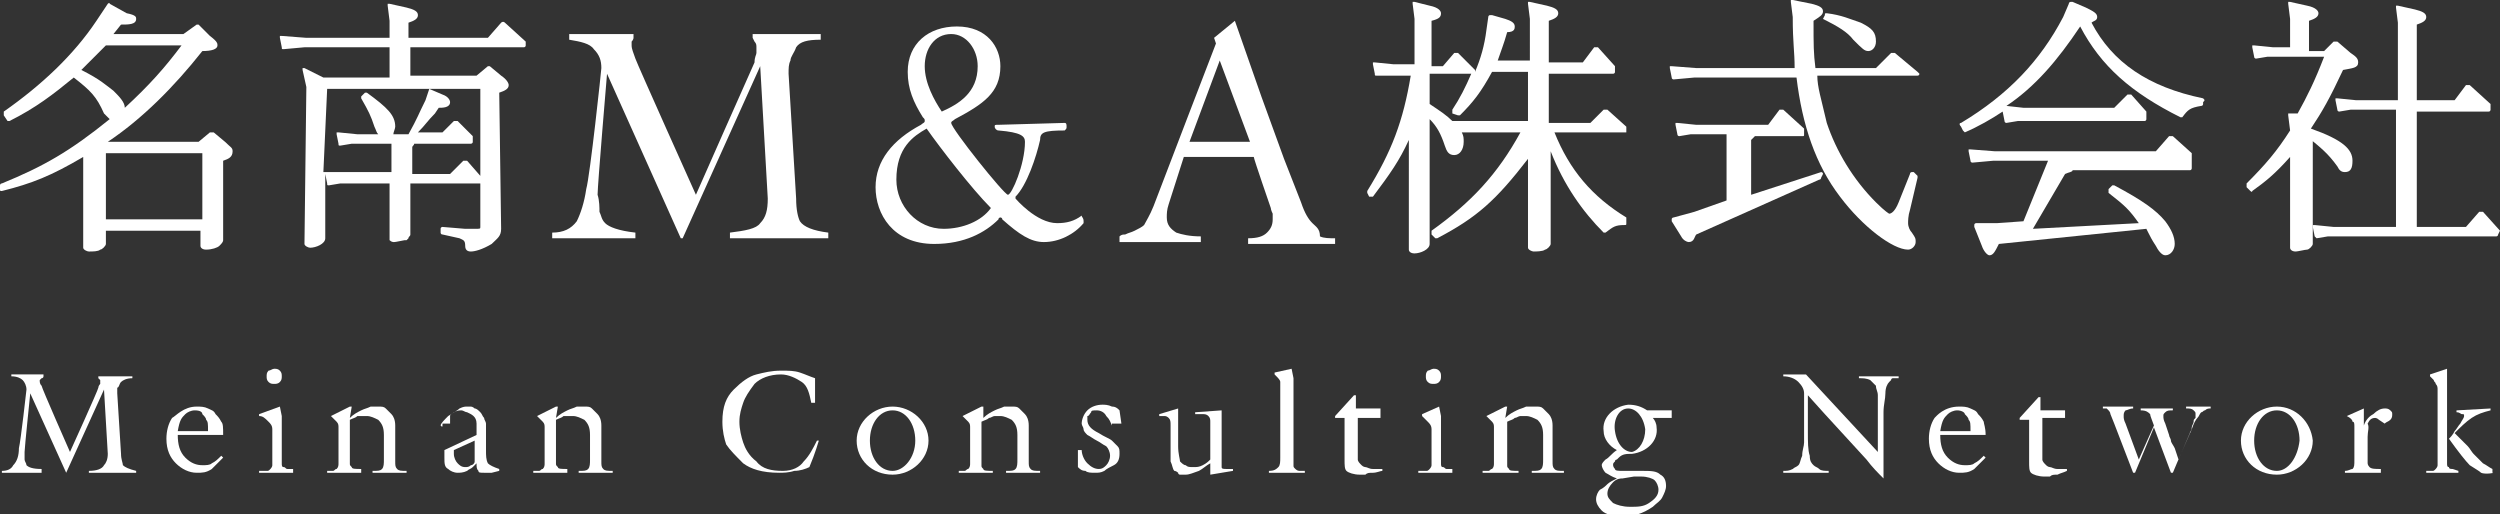 <?xml version="1.0" encoding="utf-8"?>
<!-- Generator: Adobe Illustrator 26.5.2, SVG Export Plug-In . SVG Version: 6.00 Build 0)  -->
<svg version="1.1" id="レイヤー_1" xmlns="http://www.w3.org/2000/svg" xmlns:xlink="http://www.w3.org/1999/xlink" x="0px"
	 y="0px" viewBox="0 0 132.2 27.2" style="enable-background:new 0 0 132.2 27.2;" xml:space="preserve">
<rect x="0" y="0" width="132.2" height="27.2" fill="#333333" stroke="none"/>
<style type="text/css">
	.st0{fill:#FFFFFF;}
</style>
<g>
	<path class="st0" d="M57.3,11.7c0,0,0,0.1,0,0.1c-0.5,0.6-1.3,1-2.1,1c-0.7,0-1.3-0.4-2.2-1.2c0-0.1-0.1-0.1-0.1-0.1
		c0,0-0.1,0-0.1,0.1c-0.7,0.7-1.8,1.3-3.4,1.3c-2.2,0-3.1-1.6-3.1-3c0-1.4,0.9-2.5,2.4-3.3c0.1-0.1,0.2-0.1,0.2-0.2
		c0-0.1,0-0.1-0.1-0.2c-0.5-0.8-0.8-1.5-0.8-2.4c0-1.5,1.1-2.4,2.6-2.4c1.6,0,2.3,1.1,2.3,2.1c0,1.4-0.9,2-2.4,2.8
		c-0.1,0.1-0.2,0.1-0.2,0.2c0,0.3,2.8,3.8,3,3.8c0.2,0,0.9-1.6,0.9-2.8c0-0.3-0.2-0.5-1.4-0.6c-0.1,0-0.2-0.1-0.2-0.2
		c0-0.1,0-0.1,0.2-0.1l3.5-0.1c0,0,0,0,0,0c0.1,0,0.1,0.1,0.1,0.2c0,0.1,0,0.1-0.1,0.2C55.2,6.9,55,7,55,7.4c-0.2,0.9-0.7,2.4-1.3,3
		c0,0,0,0.1,0,0.1c0,0,1.1,1.3,2.2,1.3c0.5,0,0.9-0.1,1.3-0.4C57.2,11.5,57.3,11.5,57.3,11.7z M48.9,3.5c0,0.9,0.5,1.8,0.9,2.4
		c0.9-0.4,1.9-1,1.9-2.4c0-0.9-0.6-1.7-1.4-1.7C49.4,1.8,48.9,2.6,48.9,3.5z M52.4,11c-1-1-2.7-3.2-3.4-4.2c-0.7,0.4-1.6,1-1.6,2.7
		c0,1.4,1.1,2.6,2.5,2.6C50.9,12.1,51.9,11.7,52.4,11z"/>
	<path class="st0" d="M86,11.6l0,0.2c0,0.1,0,0.1-0.1,0.1c-0.5,0-0.6,0.1-1,0.4c0,0-0.1,0-0.1,0c-1.1-1.1-2.1-2.5-2.8-4.3v2.4l0,2.5
		c0,0.1-0.2,0.3-0.3,0.3c-0.1,0.1-0.5,0.1-0.6,0.1c-0.1,0-0.3-0.1-0.3-0.2l0-3V8.4c-1.7,2.2-2.7,3.1-4.8,4.2c-0.1,0-0.1,0-0.1,0
		l-0.2-0.2c0-0.1,0-0.1,0-0.2c2.1-1.5,3.5-3,4.7-5.2h-3.1c0.1,0.2,0.1,0.3,0.1,0.5c0,0.4-0.2,0.7-0.5,0.7c-0.3,0-0.4-0.2-0.5-0.5
		c-0.2-0.6-0.4-1-0.8-1.4v3.8l0,2.8c0,0.3-0.5,0.5-0.8,0.5c-0.2,0-0.3-0.1-0.3-0.2l0-3.5V7.4c-0.5,1.1-1,1.8-1.9,3c0,0-0.1,0-0.1,0
		c0,0-0.1,0-0.1,0l-0.1-0.2c0,0,0-0.1,0-0.1C73.6,8,74.2,6.4,74.6,4h-1.2L72.8,4c-0.1,0-0.1,0-0.1-0.1l-0.1-0.5c0,0,0-0.1,0-0.1
		c0,0,0.1,0,0.1,0l1,0.1h1.1V1l-0.1-0.8c0,0,0-0.1,0-0.1c0,0,0.1,0,0.1,0l0.8,0.2c0.5,0.1,0.6,0.3,0.6,0.4c0,0.2-0.1,0.3-0.5,0.4
		v2.4h0.6l0.6-0.7c0,0,0,0,0.1,0c0,0,0.1,0,0.1,0l0.9,0.9c0,0,0,0,0,0.1c0.3-0.7,0.5-1.4,0.6-2.2l0.1-0.7c0,0,0-0.1,0.1-0.1
		c0,0,0.1,0,0.1,0L79.6,1c0.3,0.1,0.5,0.2,0.5,0.4c0,0.1,0,0.3-0.4,0.3c-0.2,0.7-0.3,0.9-0.5,1.5h1.7V1l-0.1-0.8c0,0,0-0.1,0-0.1
		c0,0,0.1,0,0.1,0l0.9,0.2c0.4,0.1,0.6,0.2,0.6,0.4c0,0.2-0.2,0.3-0.5,0.4v2.2h1.8l0.6-0.8c0,0,0.1,0,0.1,0c0,0,0.1,0,0.1,0l0.9,1
		c0,0,0,0,0,0.1v0.2c0,0.1-0.1,0.1-0.1,0.1h-3.4v2.6h2.2l0.7-0.7c0,0,0,0,0.1,0c0,0,0.1,0,0.1,0l1,0.9c0,0,0,0.1,0,0.1v0.2
		C86,7,85.9,7,85.9,7h-3.7c0.8,2,2,3.4,3.8,4.5C86,11.5,86,11.6,86,11.6z M76.8,5.8c0.4-0.6,0.7-1.2,1-1.9h-2.2v1.6
		c0.6,0.4,0.9,0.6,1.2,0.9h4V3.8h-1.9c-0.6,1.1-1,1.6-1.7,2.3c0,0-0.1,0-0.1,0L76.8,6C76.8,5.9,76.8,5.9,76.8,5.8z"/>
	<g>
		<path class="st0" d="M96.4,1c0.8,0.4,1.3,0.7,1.6,1.1c0.5,0.5,0.6,0.6,0.8,0.6c0.2,0,0.4-0.2,0.4-0.5c0-0.5-0.2-0.7-0.8-1
			c-0.6-0.2-1-0.4-1.8-0.5c-0.1,0-0.1,0-0.1,0.1l-0.1,0.2C96.4,0.9,96.4,1,96.4,1z"/>
		<path class="st0" d="M96.4,9.2c0-0.1-0.1-0.1-0.1-0.1l-3.7,1.2V7.4c0.1-0.1,0.1-0.1,0.2-0.2h2.5c0.1,0,0.1,0,0.1-0.1V6.9
			c0,0,0-0.1,0-0.1l-1.1-1c0,0-0.1,0-0.1,0c0,0-0.1,0-0.1,0l-0.6,0.8h-3.8l-1-0.1c0,0-0.1,0-0.1,0c0,0,0,0.1,0,0.1l0.1,0.5
			c0,0.1,0.1,0.1,0.1,0.1l0.6-0.1h1.9v3.5l-1.7,0.6l-1.1,0.3c0,0-0.1,0-0.1,0.1c0,0,0,0.1,0,0.1l0.5,0.8c0.1,0.2,0.3,0.3,0.4,0.3
			c0.3,0,0.3-0.3,0.4-0.4l6.5-2.9c0.1,0,0.1-0.1,0.1-0.1L96.4,9.2z"/>
		<path class="st0" d="M101.4,3.8l-1.2-1c0,0-0.1,0-0.2,0l-0.8,0.8H96c-0.1-0.8-0.1-1.2-0.1-2.5c0.3-0.2,0.5-0.3,0.5-0.5
			c0-0.2-0.2-0.3-0.6-0.4l-1-0.2c0,0-0.1,0-0.1,0c0,0,0,0.1,0,0.1l0.1,0.8c0,1.4,0.1,1.8,0.1,2.7l-5.2,0l-1.3-0.1c0,0-0.1,0-0.1,0
			c0,0,0,0.1,0,0.1l0.1,0.5c0,0.1,0.1,0.1,0.1,0.1l1.1-0.1H95c0.3,2.5,1,4.6,2.3,6.3c1.2,1.6,2.8,2.8,3.6,2.8c0.2,0,0.4-0.2,0.4-0.4
			c0-0.2,0-0.2-0.2-0.5c-0.1-0.1-0.2-0.3-0.2-0.5c0-0.1,0-0.4,0.1-0.7l0.4-1.7c0,0,0-0.1,0-0.1l-0.2-0.2c0,0-0.1,0-0.1,0
			c0,0-0.1,0-0.1,0.1l-0.6,1.5c-0.2,0.5-0.4,0.6-0.5,0.6c0,0-0.2-0.1-0.7-0.6c-1.2-1.2-2.1-2.7-2.6-4.2c-0.3-1.3-0.5-1.9-0.5-2.5
			h5.3c0.1,0,0.1-0.1,0.1-0.1L101.4,3.8C101.4,3.8,101.4,3.8,101.4,3.8z"/>
	</g>
	<g>
		<path class="st0" d="M114.9,7.2c0,0-0.1,0-0.2,0L114,8h-8.5l-1.3-0.1c0,0-0.1,0-0.1,0c0,0,0,0.1,0,0.1l0.1,0.5
			c0,0.1,0.1,0.1,0.1,0.1l1.1-0.1h2.9l-1.3,3.2l-1.4,0.1h-1.1c0,0-0.1,0-0.1,0.1c0,0,0,0.1,0,0.1l0.4,1c0.1,0.3,0.3,0.5,0.4,0.5
			c0.2,0,0.3-0.2,0.5-0.6l7.8-0.8l0.1,0.2c0.1,0.2,0.2,0.4,0.4,0.7c0.1,0.2,0.3,0.5,0.5,0.5c0.3,0,0.5-0.3,0.5-0.6
			c0-0.4-0.2-0.8-0.5-1.2c-0.5-0.6-1.2-1.1-2.7-1.9c0,0-0.1,0-0.1,0l-0.2,0.2c0,0,0,0.1,0,0.2c0.9,0.7,1.1,0.9,1.6,1.6l-5.6,0.3
			l1.7-2.9c0.2-0.1,0.4-0.1,0.4-0.2h6.2c0.1,0,0.1-0.1,0.1-0.1V8.2c0,0,0-0.1,0-0.1L114.9,7.2z"/>
		<path class="st0" d="M116.5,5.2c-2.9-0.6-4.8-1.9-5.9-4c0.1-0.1,0.3-0.1,0.3-0.3c0-0.2-0.2-0.3-0.6-0.5l-0.7-0.3c0,0-0.1,0-0.1,0
			c0,0-0.1,0-0.1,0.1l-0.3,0.7c-1.2,2.3-2.9,4.1-5.4,5.6c-0.1,0-0.1,0.1,0,0.2l0.1,0.2c0,0,0.1,0.1,0.1,0.1c0,0,0,0,0,0
			c0.7-0.3,1.4-0.7,2-1.1c0,0,0,0,0,0l0.1,0.5c0,0.1,0.1,0.1,0.1,0.1l0.6-0.1h6.7c0.1,0,0.1-0.1,0.1-0.1V6c0,0,0-0.1,0-0.1L112.7,5
			c0,0-0.1,0-0.2,0l-0.7,0.7h-4.8l-0.9-0.1c1.5-1,2.7-2.4,3.9-4.2c1.1,2.1,2.7,3.5,5.3,4.8c0,0,0.1,0,0.1,0c0.3-0.4,0.4-0.5,1-0.6
			c0.1,0,0.1-0.1,0.1-0.1V5.4C116.6,5.3,116.6,5.3,116.5,5.2z"/>
	</g>
	<g>
		<path class="st0" d="M132.2,12.2l-0.9-1c0,0-0.1,0-0.1,0l0,0c0,0-0.1,0-0.1,0l-0.7,0.8h-2.6V5.9h3.8c0.1,0,0.1-0.1,0.1-0.1V5.6
			c0,0,0-0.1,0-0.1l-1.1-1c0,0-0.1,0-0.1,0c0,0-0.1,0-0.1,0l-0.6,0.8h-2v-4c0.3-0.1,0.5-0.2,0.5-0.4c0-0.2-0.2-0.3-0.6-0.4l-0.9-0.2
			c0,0-0.1,0-0.1,0c0,0,0,0.1,0,0.1l0.1,0.8v4.1h-2.2l-1-0.1c0,0-0.1,0-0.1,0c0,0,0,0.1,0,0.1l0.1,0.5c0,0.1,0.1,0.1,0.1,0.1
			l0.6-0.1h2.4V12h-3.3l-1-0.1c0,0-0.1,0-0.1,0c0,0,0,0.1,0,0.1l0.1,0.5c0,0,0.1,0.1,0.1,0.1c0,0,0,0,0,0l0.6-0.1h8.9
			c0.1,0,0.1-0.1,0.1-0.1L132.2,12.2C132.2,12.3,132.2,12.3,132.2,12.2z"/>
		<path class="st0" d="M122.1,7.3c0.6,0.5,1,0.8,1.5,1.5c0.1,0.2,0.2,0.3,0.4,0.3c0.3,0,0.4-0.2,0.4-0.6c0-0.6-0.5-1.1-2.2-1.7
			c0.6-0.9,1-1.6,1.7-3.1c0.5-0.1,0.8-0.1,0.8-0.4c0-0.2-0.1-0.3-0.4-0.5l-0.7-0.6c0,0-0.1,0-0.2,0l-0.5,0.5h-0.8V1.1
			c0.3-0.1,0.5-0.2,0.5-0.4c0-0.1-0.1-0.3-0.6-0.4l-0.9-0.2c0,0-0.1,0-0.1,0c0,0,0,0.1,0,0.1l0.1,0.8v1.5h-0.9l-1-0.1
			c0,0-0.1,0-0.1,0c0,0,0,0.1,0,0.1l0.1,0.5c0,0.1,0.1,0.1,0.1,0.1l0.6-0.1h3c-0.5,1.3-0.9,2.1-1.4,3L121.1,6c0,0-0.1,0-0.1,0
			c0,0,0,0.1,0,0.1l0.1,0.8c-0.7,1.1-1.3,1.8-2.3,2.8c0,0,0,0.1,0,0.2l0.2,0.2c0,0,0.1,0.1,0.1,0c0.7-0.5,1.2-0.9,2-1.8v2.4l0,2.4
			c0,0.1,0.1,0.2,0.3,0.2c0.1,0,0.5-0.1,0.6-0.1c0.1,0,0.3-0.2,0.3-0.3l0-2.4V7.3z"/>
	</g>
	<path class="st0" d="M11.8,8.5V11l0,1.7c0,0.1-0.1,0.2-0.2,0.3c-0.1,0.1-0.4,0.2-0.7,0.2c-0.2,0-0.3-0.1-0.3-0.2v-0.8H5.6v0.7
		c0,0.1-0.2,0.3-0.3,0.3c-0.1,0.1-0.4,0.1-0.6,0.1c-0.1,0-0.3-0.1-0.3-0.2l0-1.6V8.3c-1.7,1-2.7,1.4-4.3,1.8c-0.1,0-0.1,0-0.1-0.1
		L0,9.9c0,0,0-0.1,0-0.1c0,0,0-0.1,0.1-0.1C2.3,8.8,3.7,8,5.8,6.3C5.7,6.2,5.7,6.2,5.5,6C5.1,5.1,4.8,4.8,3.9,4.1
		C2.8,5,1.9,5.7,0.5,6.4c-0.1,0-0.1,0-0.1,0L0.2,6.1c0-0.1,0-0.1,0-0.2c2-1.4,3.7-3,4.9-4.8l0.6-0.9c0,0,0.1-0.1,0.1,0l0.9,0.5
		C7.2,0.8,7.2,0.9,7.2,1c0,0.3-0.4,0.3-0.8,0.3L6,1.8h3.7l0.7-0.5c0,0,0.1,0,0.1,0l0.6,0.6c0.4,0.3,0.4,0.4,0.4,0.5
		c0,0.2-0.3,0.3-0.8,0.3c-1.5,1.9-3.2,3.6-5,4.8l0,0h4.8L11.1,7c0,0,0.1,0,0.2,0l0.6,0.5c0.3,0.3,0.4,0.3,0.4,0.5
		C12.3,8.3,12.1,8.4,11.8,8.5z M5.6,8.1v3.5h5.1V8.1H5.6z M6.6,5.7c1.3-1.2,2.1-2.1,3-3.3h-4C5,3,4.9,3.1,4.3,3.7
		c1,0.5,1.3,0.8,1.7,1.1C6.3,5.1,6.6,5.4,6.6,5.7z"/>
	<path class="st0" d="M27.8,2.2v0.2c0,0.1-0.1,0.1-0.1,0.1h-6V4h3.5l0.6-0.5c0,0,0.1,0,0.1,0L26.5,4c0.3,0.2,0.4,0.4,0.4,0.5
		c0,0.2-0.2,0.3-0.5,0.4l0.1,7.2c0,0.4-0.2,0.5-0.5,0.8c-0.5,0.3-0.9,0.4-1.1,0.4c-0.2,0-0.3-0.1-0.3-0.3c0-0.3-0.1-0.3-0.3-0.4
		l-0.9-0.2c-0.1,0-0.1-0.1-0.1-0.1l0-0.2c0-0.1,0.1-0.1,0.1-0.1l1.2,0.1c0.2,0,0.3,0,0.5,0c0.3,0,0.3,0,0.3-0.1c0,0,0,0,0,0l0-2.3
		c0,0,0,0,0,0h-3.7v1.2l0,1.5c0,0,0,0,0,0c0,0.1-0.1,0.1-0.1,0.2l-0.1,0.1c0,0,0,0-0.1,0c-0.5,0.1-0.5,0.1-0.6,0.1
		c-0.1,0-0.2-0.1-0.2-0.1c0,0,0-0.1,0-0.1l0,0l0-1.5V9.7H18l-0.6,0.1c-0.1,0-0.1,0-0.1-0.1l-0.1-0.5l0,3.4c0,0.3-0.5,0.5-0.8,0.5
		c-0.1,0-0.3-0.1-0.3-0.2l0.1-8.3L16,3.7c0,0,0-0.1,0-0.1c0,0,0.1,0,0.1,0l1,0.5h3.5V2.5h-4.5l-1.1,0.1c-0.1,0-0.1,0-0.1-0.1L14.8,2
		c0,0,0-0.1,0-0.1c0,0,0.1,0,0.1,0l1.3,0.1l4.4,0V1.1l-0.1-0.8c0,0,0-0.1,0-0.1c0,0,0.1,0,0.1,0l0.9,0.2c0.4,0.1,0.6,0.2,0.6,0.4
		c0,0.2-0.2,0.3-0.5,0.4v0.8h4.2l0.7-0.8c0,0,0.1-0.1,0.2,0L27.8,2.2C27.8,2.1,27.8,2.2,27.8,2.2z M17.1,9.1C17.1,9,17.1,9,17.1,9.1
		C17.2,9,17.2,9,17.1,9.1l1.1,0h2.5V7.6h-2.1l-0.6,0.1c-0.1,0-0.1,0-0.1-0.1l-0.1-0.5c0,0,0-0.1,0-0.1c0,0,0.1,0,0.1,0l1,0.1h1.1
		c-0.1-0.1-0.1-0.2-0.2-0.4c-0.2-0.6-0.3-0.8-0.7-1.5c0,0,0-0.1,0-0.1l0.2-0.2c0,0,0.1,0,0.1,0c1.1,0.8,1.5,1.2,1.5,1.8
		c0,0.1-0.1,0.3-0.1,0.4h0.8c0.5-0.9,0.5-1,0.9-1.8l0.2-0.6c0,0,0,0,0,0h-5.4L17.1,9.1C17.1,9.1,17.1,9.1,17.1,9.1z M25.4,9.3l0-4.6
		h-2.7L23.4,5c0.3,0.1,0.4,0.3,0.4,0.4c0,0.3-0.4,0.3-0.6,0.3L23,6c-0.4,0.4-0.5,0.6-0.9,1h1.3L24,6.4c0,0,0.1,0,0.2,0L25,7.2
		c0,0,0,0.1,0,0.1v0.2c0,0.1-0.1,0.1-0.1,0.1h-3c0,0.1-0.1,0.1-0.1,0.2v1.4h2l0.7-0.7c0,0,0.1,0,0.1,0c0,0,0.1,0,0.1,0L25.4,9.3z"/>
	<path class="st0" d="M42.1,10.5l-0.4-6.6c0-0.3,0-0.5,0.1-0.7c0-0.2,0.2-0.4,0.3-0.7c0.2-0.3,0.6-0.4,1.3-0.4V1.8h-3.6V2l0.1,0.2
		C40,2.3,40,2.4,40,2.5c0,0.1,0,0.2,0,0.3c0,0.1-0.1,0.2-0.1,0.5c-0.1,0.2-3.1,7-3.1,7s-3.1-6.9-3.2-7.2c-0.1-0.3-0.2-0.5-0.2-0.7
		l0-0.2c0,0,0.1-0.1,0.1-0.2V1.8h-3.4v0.3c0.6,0.1,1.1,0.2,1.3,0.5c0.3,0.3,0.4,0.6,0.4,1c0,0.1-0.6,5.7-0.8,6.4
		c-0.1,0.7-0.3,1.3-0.5,1.7c-0.3,0.4-0.7,0.6-1.3,0.6v0.3h4.4v-0.3c-0.9-0.1-1.4-0.3-1.6-0.5c-0.2-0.2-0.2-0.4-0.3-0.6
		c0-0.2,0-0.6-0.1-0.9c0-0.5,0.5-6.4,0.5-6.4l3.9,8.7h0.1l4.1-9.1l0.4,7c0,0.6-0.1,1-0.4,1.3c-0.2,0.3-0.8,0.4-1.6,0.5v0.3h5.2v-0.3
		c-0.8-0.1-1.3-0.3-1.5-0.6C42.2,11.5,42.1,11.1,42.1,10.5z"/>
	<path class="st0" d="M69.4,11.8c-0.2-0.2-0.4-0.5-0.6-1.1l-0.9-2.3l-1.2-3.3l-1.4-4L64.2,2l0.1,0.3l-1.5,3.9L61,10.9
		c-0.2,0.5-0.4,0.8-0.5,1c-0.1,0.1-0.3,0.2-0.5,0.3c-0.2,0.1-0.3,0.1-0.5,0.2c-0.1,0-0.2,0-0.3,0.1v0.3h4.3v-0.3
		c-0.6,0-1-0.1-1.3-0.2c-0.3-0.2-0.5-0.4-0.5-0.8c0-0.2,0-0.4,0.1-0.7l0.8-2.5h3.7c0,0.1,0.9,2.7,0.9,2.7c0,0.1,0.1,0.3,0.1,0.3
		c0,0.1,0,0.2,0,0.3c0,0.3-0.1,0.5-0.3,0.7c-0.2,0.2-0.5,0.3-1,0.3v0.3h4.6v-0.3c-0.3,0-0.6,0-0.8-0.1C69.8,12.1,69.6,12,69.4,11.8z
		 M62.9,7.5l1.6-4.3l1.6,4.3H62.9z"/>
</g>
<g>
	<path class="st0" d="M2.1,20.1c0,0.1,0,0.2,0.1,0.3c0,0.1,1.5,3.5,1.5,3.5s1.5-3.3,1.5-3.4c0-0.1,0.1-0.2,0.1-0.2c0,0,0-0.1,0-0.1
		c0-0.1,0-0.1,0-0.1l-0.1-0.1v-0.1H7v0.1c-0.3,0-0.5,0.1-0.6,0.2c-0.1,0.1-0.1,0.3-0.2,0.3c0,0.1,0,0.2,0,0.3L6.4,24
		c0,0.3,0.1,0.5,0.1,0.6c0.1,0.1,0.3,0.2,0.7,0.3V25H4.7v-0.1c0.4,0,0.7-0.1,0.8-0.3c0.1-0.1,0.2-0.3,0.2-0.6l-0.2-3.4l-2,4.4H3.5
		l-1.9-4.2c0,0-0.3,2.9-0.3,3.1c0,0.1,0,0.3,0,0.4c0,0.1,0.1,0.2,0.1,0.3c0.1,0.1,0.3,0.2,0.8,0.2V25H0.1v-0.1
		c0.3,0,0.5-0.1,0.6-0.3C0.9,24.4,1,24.1,1,23.7c0.1-0.4,0.4-3.1,0.4-3.1c0-0.2-0.1-0.4-0.2-0.5c-0.1-0.1-0.3-0.2-0.6-0.2v-0.1h1.7
		v0.1c0,0,0,0.1-0.1,0.1L2.1,20.1z"/>
	<path class="st0" d="M95.5,19.8l3.8,4.1v-2.4c0-0.2,0-0.5,0-0.6c0-0.2-0.1-0.3-0.1-0.5c-0.1-0.1-0.2-0.2-0.3-0.3
		c-0.2-0.1-0.4-0.1-0.6-0.1v-0.1h2.1v0.1c-0.1,0-0.2,0-0.3,0c-0.1,0-0.1,0.1-0.1,0.1c0,0,0,0-0.1,0.1c-0.1,0.1-0.2,0.3-0.2,0.6
		c0,0.3-0.1,0.6-0.1,1v2.2v0.7l0,0.6h0c-0.3-0.3-0.6-0.6-0.9-1l-1.1-1.2l-1.1-1.2l-0.9-1v1.9c0,0.6,0,1,0.1,1.3
		c0,0.3,0.1,0.4,0.2,0.5c0.1,0.1,0.2,0.1,0.3,0.2c0.1,0.1,0.3,0.1,0.5,0.1V25h-2.4v-0.1c0.2,0,0.3,0,0.5-0.1
		c0.1-0.1,0.2-0.1,0.3-0.2c0.1-0.1,0.1-0.3,0.2-0.5c0-0.3,0.1-0.5,0.1-0.7v-2.6c0-0.2-0.1-0.4-0.3-0.6c-0.2-0.2-0.5-0.3-0.8-0.3
		v-0.1H95.5z"/>
	<path class="st0" d="M10.4,21.5c0.2,0,0.4,0,0.6,0.1c0.2,0.1,0.3,0.1,0.4,0.3c0.1,0.1,0.2,0.2,0.3,0.4c0.1,0.1,0.1,0.3,0.1,0.7H9.4
		c0,0.5,0.1,0.9,0.4,1.2c0.3,0.3,0.6,0.4,0.9,0.4c0.2,0,0.4,0,0.5-0.1c0.2-0.1,0.3-0.2,0.5-0.4l0.1,0.1c-0.2,0.2-0.4,0.4-0.6,0.6
		c-0.3,0.2-0.5,0.2-0.8,0.2c-0.4,0-0.8-0.2-1.1-0.5c-0.3-0.3-0.5-0.7-0.5-1.3c0-0.4,0.1-0.8,0.3-1.1C9.3,22,9.7,21.5,10.4,21.5z
		 M10.3,21.7c-0.2,0-0.4,0.1-0.5,0.2c-0.2,0.2-0.3,0.3-0.4,0.9h1.6c0-0.4,0-0.5-0.1-0.6c0-0.1-0.1-0.2-0.2-0.3
		C10.7,21.8,10.6,21.7,10.3,21.7z"/>
	<path class="st0" d="M103.6,21.5c0.2,0,0.4,0,0.6,0.1c0.2,0.1,0.3,0.1,0.4,0.3c0.1,0.1,0.2,0.2,0.3,0.4c0,0.1,0.1,0.3,0.1,0.7h-2.4
		c0,0.5,0.1,0.9,0.4,1.2c0.3,0.3,0.6,0.4,0.9,0.4c0.2,0,0.4,0,0.5-0.1c0.2-0.1,0.3-0.2,0.5-0.4l0.1,0.1c-0.2,0.2-0.4,0.4-0.6,0.6
		c-0.3,0.2-0.5,0.2-0.8,0.2c-0.4,0-0.8-0.2-1.1-0.5c-0.3-0.3-0.5-0.7-0.5-1.3c0-0.4,0.1-0.8,0.3-1.1C102.4,22,102.8,21.5,103.6,21.5
		z M103.5,21.7c-0.2,0-0.4,0.1-0.5,0.2c-0.2,0.2-0.3,0.3-0.4,0.9h1.6c0-0.4,0-0.5-0.1-0.6c0-0.1-0.1-0.2-0.2-0.3
		C103.9,21.8,103.7,21.7,103.5,21.7z"/>
	<path class="st0" d="M14.8,21.5L14.8,21.5l0.1,0.5v2.2v0.3c0,0.1,0,0.2,0.1,0.2c0.1,0,0.1,0.1,0.2,0.1l0.3,0V25h-1.8v-0.1
		c0.1,0,0.1,0,0.2,0c0,0,0.1,0,0.2,0c0.1,0,0.1,0,0.2-0.1c0,0,0.1-0.1,0.1-0.2l0-0.3v-1.6c0-0.2-0.1-0.3-0.2-0.4
		C14,22.1,13.9,22,13.7,22v-0.1L14.8,21.5z M14.5,19.5c0.1,0,0.2,0,0.3,0.1c0.1,0.1,0.1,0.2,0.1,0.3c0,0.1,0,0.2-0.1,0.3
		c-0.1,0.1-0.2,0.1-0.3,0.1c-0.1,0-0.2,0-0.3-0.1c-0.1-0.1-0.1-0.2-0.1-0.3c0-0.1,0-0.2,0.1-0.3C14.3,19.6,14.4,19.5,14.5,19.5z"/>
	<path class="st0" d="M23.3,22.5c0-0.1,0.2-0.3,0.4-0.5c0.3-0.2,0.5-0.3,0.6-0.4c0.2-0.1,0.3-0.1,0.4-0.1c0.1,0,0.2,0,0.2,0
		c0,0,0.1,0,0.2,0.1c0.1,0,0.2,0.1,0.3,0.2c0.1,0.1,0.1,0.2,0.2,0.3c0,0.1,0.1,0.2,0.1,0.3v0.8v0.6c0,0.3,0,0.5,0.1,0.7
		c0.1,0.1,0.3,0.2,0.6,0.3v0.1L26,25c-0.1,0-0.2,0-0.2,0c-0.1,0-0.1,0-0.2,0c-0.2,0-0.3,0-0.3-0.1c-0.1-0.1-0.1-0.2-0.1-0.4
		c-0.1,0.1-0.1,0.1-0.2,0.2c-0.1,0.1-0.2,0.1-0.3,0.2c-0.2,0.1-0.4,0.1-0.5,0.1c-0.2,0-0.4-0.1-0.5-0.2c-0.2-0.1-0.2-0.3-0.2-0.6
		c0-0.1,0-0.1,0-0.2c0-0.1,0-0.1,0-0.2l1.7-0.8v-0.6c0-0.4-0.3-0.5-0.5-0.6c-0.1,0-0.2-0.1-0.3-0.1c-0.1,0-0.2,0-0.4,0.1
		c-0.1,0.1-0.2,0.1-0.2,0.2v0.4h-0.4C23.4,22.6,23.4,22.6,23.3,22.5C23.3,22.6,23.3,22.6,23.3,22.5z M25.1,24.4l0-0.5v-0.6L24,23.8
		l0,0.1v0.1c0,0.2,0.1,0.4,0.2,0.5c0.1,0.1,0.2,0.2,0.4,0.2c0.1,0,0.2,0,0.3-0.1C25,24.6,25.1,24.5,25.1,24.4z"/>
	<path class="st0" d="M42.9,21.3c-0.1-0.5-0.2-0.9-0.5-1.1c-0.3-0.2-0.7-0.4-1.1-0.4c-0.6,0-1.1,0.2-1.4,0.5c-0.3,0.4-0.5,0.7-0.6,1
		c-0.1,0.3-0.2,0.6-0.2,1c0,0.4,0.1,0.8,0.2,1.1c0.1,0.3,0.3,0.7,0.7,1c0.3,0.4,0.8,0.5,1.4,0.5c0.5,0,0.9-0.2,1.1-0.5
		c0.3-0.3,0.5-0.7,0.7-1.1l0.1,0c0,0-0.2,0.7-0.5,1.4c-0.2,0.1-0.5,0.2-0.8,0.2c-0.3,0.1-0.6,0.1-0.8,0.1c-0.9,0-1.5-0.2-1.9-0.5
		c-0.4-0.4-0.7-0.7-0.9-1c-0.1-0.3-0.2-0.7-0.2-1.2c0-0.8,0.2-1.3,0.6-1.7c0.4-0.4,0.8-0.7,1.2-0.8c0.4-0.1,0.8-0.2,1.3-0.2
		c0.4,0,0.7,0,1,0.1c0.3,0.1,0.5,0.2,0.8,0.3v1.3H42.9z"/>
	<path class="st0" d="M53.5,21.5c0.2,0,0.3,0,0.4,0.1c0.1,0.1,0.2,0.2,0.3,0.3c0.1,0.1,0.2,0.3,0.2,0.6v1.9c0,0.2,0,0.3,0.1,0.4
		c0.1,0.1,0.2,0.1,0.5,0.1V25h-1.8v-0.1c0.3,0,0.4,0,0.5-0.1c0.1-0.1,0.1-0.3,0.1-0.5v-1.3c0-0.4-0.1-0.6-0.3-0.8
		c-0.2-0.1-0.4-0.2-0.6-0.2c-0.1,0-0.2,0-0.3,0c-0.1,0-0.2,0.1-0.3,0.1c-0.1,0.1-0.2,0.1-0.4,0.2v2c0,0.1,0,0.2,0,0.3
		c0,0.1,0,0.1,0.1,0.2c0,0.1,0.2,0.1,0.5,0.1V25h-1.8v-0.1c0.1,0,0.2,0,0.3,0c0.1,0,0.1-0.1,0.2-0.1c0.1-0.1,0.1-0.2,0.1-0.3v-1.9
		c0-0.1,0-0.2-0.1-0.3c-0.1-0.1-0.2-0.2-0.3-0.3v0l1-0.5l0.1,0L52,22.1c0.2-0.2,0.4-0.3,0.6-0.4c0.2-0.1,0.3-0.1,0.5-0.2
		C53.2,21.5,53.4,21.5,53.5,21.5z"/>
	<path class="st0" d="M30.9,21.5c0.2,0,0.3,0,0.4,0.1c0.1,0.1,0.2,0.2,0.3,0.3c0.1,0.1,0.2,0.3,0.2,0.6v1.9c0,0.2,0,0.3,0.1,0.4
		c0.1,0.1,0.2,0.1,0.5,0.1V25h-1.8v-0.1c0.3,0,0.4,0,0.5-0.1c0.1-0.1,0.1-0.3,0.1-0.5v-1.3c0-0.4-0.1-0.6-0.3-0.8
		c-0.2-0.1-0.4-0.2-0.6-0.2c-0.1,0-0.2,0-0.3,0C30,22,29.9,22,29.8,22c-0.1,0.1-0.2,0.1-0.4,0.2v2c0,0.1,0,0.2,0,0.3
		c0,0.1,0,0.1,0.1,0.2c0,0.1,0.2,0.1,0.5,0.1V25h-1.8v-0.1c0.1,0,0.2,0,0.3,0c0.1,0,0.1-0.1,0.2-0.1c0.1-0.1,0.1-0.2,0.1-0.3v-1.9
		c0-0.1,0-0.2-0.1-0.3c-0.1-0.1-0.2-0.2-0.3-0.3v0l1-0.5l0.1,0l-0.1,0.6c0.2-0.2,0.4-0.3,0.6-0.4c0.2-0.1,0.3-0.1,0.5-0.2
		C30.6,21.5,30.8,21.5,30.9,21.5z"/>
	<path class="st0" d="M20,21.5c0.2,0,0.3,0,0.4,0.1c0.1,0.1,0.2,0.2,0.3,0.3c0.1,0.1,0.2,0.3,0.2,0.6v1.9c0,0.2,0,0.3,0.1,0.4
		c0.1,0.1,0.2,0.1,0.5,0.1V25h-1.8v-0.1c0.3,0,0.4,0,0.5-0.1c0.1-0.1,0.1-0.3,0.1-0.5v-1.3c0-0.4-0.1-0.6-0.3-0.8
		c-0.2-0.1-0.4-0.2-0.6-0.2c-0.1,0-0.2,0-0.3,0C19.1,22,19,22,18.9,22c-0.1,0.1-0.2,0.1-0.4,0.2v2c0,0.1,0,0.2,0,0.3
		c0,0.1,0,0.1,0.1,0.2c0,0.1,0.2,0.1,0.5,0.1V25h-1.8v-0.1c0.1,0,0.2,0,0.3,0c0.1,0,0.1-0.1,0.2-0.1c0.1-0.1,0.1-0.2,0.1-0.3v-1.9
		c0-0.1,0-0.2-0.1-0.3c-0.1-0.1-0.2-0.2-0.3-0.3v0l1-0.5l0.1,0l-0.1,0.6c0.2-0.2,0.4-0.3,0.6-0.4c0.2-0.1,0.3-0.1,0.5-0.2
		C19.8,21.5,19.9,21.5,20,21.5z"/>
	<path class="st0" d="M58.8,22.5c-0.1-0.2-0.1-0.3-0.3-0.5c-0.1-0.2-0.3-0.3-0.5-0.3c-0.2,0-0.3,0-0.3,0.1c-0.1,0.1-0.1,0.2-0.2,0.2
		c0,0.1,0,0.1,0,0.2c0,0.3,0.2,0.5,0.6,0.7c0.3,0.2,0.6,0.3,0.7,0.4c0.1,0.1,0.2,0.2,0.3,0.3c0.1,0.1,0.1,0.2,0.1,0.4
		c0,0.3-0.1,0.5-0.3,0.6c-0.2,0.1-0.4,0.2-0.5,0.3c-0.2,0.1-0.3,0.1-0.5,0.1c-0.2,0-0.4,0-0.5-0.1c-0.2,0-0.3-0.1-0.4-0.2l0-0.9
		l0.2,0c0,0.2,0.1,0.5,0.3,0.7c0.2,0.2,0.4,0.3,0.6,0.3c0.2,0,0.3-0.1,0.4-0.2c0.1-0.1,0.2-0.3,0.2-0.5c0-0.2-0.1-0.4-0.2-0.5
		c-0.2-0.1-0.3-0.2-0.5-0.3c-0.2-0.1-0.3-0.2-0.5-0.3c-0.1-0.1-0.2-0.2-0.2-0.3c0-0.1-0.1-0.2-0.1-0.3c0-0.2,0.1-0.5,0.3-0.7
		c0.2-0.2,0.5-0.3,0.8-0.3c0.1,0,0.3,0,0.5,0.1c0.2,0,0.3,0.1,0.4,0.2l0.1,0.7H58.8z"/>
	<path class="st0" d="M62.3,21.6l0,0.3v0.4c0,0.2,0,0.4,0,0.7c0,0.2,0,0.4,0,0.6c0,0.4,0.1,0.7,0.1,0.8c0.1,0.1,0.2,0.2,0.3,0.2
		c0.1,0.1,0.2,0.1,0.4,0.1c0.2,0,0.3,0,0.5-0.1c0.2-0.1,0.3-0.2,0.4-0.3v-0.8v-0.7v-0.5c0-0.1,0-0.2-0.1-0.3
		c-0.1-0.1-0.2-0.1-0.3-0.1c-0.1,0-0.1,0-0.2,0c-0.1,0-0.1,0-0.2,0v-0.1l1.4-0.1l0,1l0,1.4c0,0.1,0,0.2,0,0.3c0,0.1,0,0.2,0,0.3
		c0,0.1,0.1,0.1,0.3,0.1c0.1,0,0.3,0,0.3,0l0,0.1L64,25.1l0-0.3v-0.3c-0.2,0.1-0.4,0.3-0.6,0.4c-0.3,0.1-0.5,0.2-0.7,0.2
		c-0.1,0-0.2,0-0.2,0c-0.1,0-0.1,0-0.1,0c0,0-0.1,0-0.1-0.1c0,0-0.1-0.1-0.2-0.1c-0.1-0.1-0.1-0.3-0.2-0.5c0-0.1,0-0.3,0-0.6
		c0-0.3,0-0.6,0-0.7l0-0.6c0-0.2,0-0.3-0.1-0.4c0,0-0.1-0.1-0.2-0.1c-0.1,0-0.2,0-0.3,0v-0.1L62.3,21.6z"/>
	<path class="st0" d="M68.3,19.5L68.3,19.5l0.1,0.5v0.3v4c0,0.1,0,0.2,0,0.3c0,0.1,0,0.1,0.1,0.2c0,0,0.1,0.1,0.2,0.1
		c0.1,0,0.2,0,0.3,0V25h-1.9v-0.1c0.3,0,0.4-0.1,0.5-0.2c0.1-0.1,0.1-0.3,0.1-0.5v-3.5c0-0.1,0-0.2,0-0.3c0-0.1,0-0.1,0-0.2
		c0-0.1-0.1-0.2-0.3-0.4v-0.1L68.3,19.5z"/>
	<path class="st0" d="M76.1,21.5L76.1,21.5l0.1,0.5v2.2v0.3c0,0.1,0,0.2,0.1,0.2c0.1,0,0.1,0.1,0.2,0.1l0.3,0V25h-0.2h-0.6h-0.7
		h-0.3v-0.1c0.1,0,0.1,0,0.2,0c0,0,0.1,0,0.2,0c0.1,0,0.1,0,0.2-0.1c0,0,0.1-0.1,0.1-0.2l0-0.3v-1.6c0-0.2-0.1-0.3-0.2-0.4
		c-0.1-0.1-0.2-0.2-0.3-0.3v-0.1L76.1,21.5z M75.8,19.5c0.1,0,0.2,0,0.3,0.1c0.1,0.1,0.1,0.2,0.1,0.3c0,0.1,0,0.2-0.1,0.3
		c-0.1,0.1-0.2,0.1-0.3,0.1c-0.1,0-0.2,0-0.3-0.1c-0.1-0.1-0.1-0.2-0.1-0.3c0-0.1,0-0.2,0.1-0.3C75.6,19.6,75.7,19.5,75.8,19.5z"/>
	<path class="st0" d="M81.2,21.5c0.2,0,0.3,0,0.4,0.1c0.1,0.1,0.2,0.2,0.3,0.3c0.1,0.1,0.2,0.3,0.2,0.6v1.9c0,0.2,0,0.3,0.1,0.4
		c0.1,0.1,0.2,0.1,0.5,0.1V25h-0.4h-0.5h-0.6H81v-0.1c0.3,0,0.4,0,0.5-0.1c0.1-0.1,0.1-0.3,0.1-0.5v-1.3c0-0.4-0.1-0.6-0.3-0.8
		c-0.2-0.1-0.4-0.2-0.6-0.2c-0.1,0-0.2,0-0.3,0c-0.1,0-0.2,0.1-0.3,0.1c-0.1,0.1-0.2,0.1-0.4,0.2v2c0,0.1,0,0.2,0,0.3
		c0,0.1,0,0.1,0.1,0.2c0,0.1,0.2,0.1,0.5,0.1V25h-0.4h-0.6h-0.6h-0.3v-0.1c0.1,0,0.2,0,0.3,0c0.1,0,0.1-0.1,0.2-0.1
		c0.1-0.1,0.1-0.2,0.1-0.3v-1.9c0-0.1,0-0.2-0.1-0.3c-0.1-0.1-0.2-0.2-0.3-0.3v0l1-0.5l0.1,0l-0.1,0.6c0.2-0.2,0.4-0.3,0.6-0.4
		c0.2-0.1,0.3-0.1,0.5-0.2C81,21.5,81.1,21.5,81.2,21.5z"/>
	<path class="st0" d="M109.2,21.7v0.4H108v1.2c0,0.2,0,0.4,0,0.5c0,0.2,0,0.3,0,0.5c0,0.1,0.1,0.2,0.2,0.3c0,0,0.1,0.1,0.2,0.1
		c0.1,0,0.2,0.1,0.4,0.1l0.3,0l0.2,0l0,0.1c-0.2,0.1-0.3,0.1-0.5,0.2c-0.2,0-0.3,0-0.4,0.1c-0.1,0-0.2,0-0.3,0
		c-0.3,0-0.6-0.1-0.7-0.2c-0.1-0.1-0.1-0.3-0.1-0.6l0-1.1v-1.1h-0.5l0-0.1l1-1.1h0.1v0.7H109.2z"/>
	<path class="st0" d="M73,21.7v0.4h-1.2v1.2c0,0.2,0,0.4,0,0.5c0,0.2,0,0.3,0,0.5c0,0.1,0.1,0.2,0.2,0.3c0,0,0.1,0.1,0.2,0.1
		c0.1,0,0.2,0.1,0.4,0.1l0.3,0l0.2,0l0,0.1C73,24.9,72.8,25,72.6,25c-0.2,0-0.3,0-0.4,0.1c-0.1,0-0.2,0-0.3,0
		c-0.3,0-0.6-0.1-0.7-0.2c-0.1-0.1-0.1-0.3-0.1-0.6l0-1.1v-1.1h-0.5l0-0.1l1-1.1h0.1v0.7H73z"/>
	<path class="st0" d="M112.3,22c0,0.1,0,0.2,0.1,0.4l0.7,1.9l0.8-1.8c-0.1-0.3-0.2-0.5-0.2-0.6c-0.1-0.1-0.2-0.2-0.5-0.2v-0.1h1.7
		v0.1c-0.2,0-0.3,0-0.4,0.1c-0.1,0.1-0.1,0.1-0.1,0.2c0,0.1,0,0.2,0.1,0.4l0.2,0.6c0,0.1,0.1,0.2,0.1,0.3c0,0.1,0.1,0.2,0.2,0.4
		l0.2,0.6l0.6-1.4c0-0.1,0.1-0.1,0.1-0.3c0-0.1,0.1-0.2,0.1-0.3c0-0.1,0-0.1,0.1-0.2c0-0.1,0-0.1,0-0.2c0-0.1,0-0.1-0.1-0.2
		c-0.1-0.1-0.2-0.1-0.4-0.1v-0.1h1.3v0.1c-0.1,0-0.2,0-0.3,0.1c-0.1,0-0.1,0.1-0.2,0.1c-0.1,0.1-0.1,0.2-0.2,0.3
		c-0.1,0.1-0.2,0.3-0.3,0.6c0,0-0.8,1.8-1,2.3h-0.1l-0.9-2.4l-1,2.4h-0.1l-1-2.6l-0.2-0.5c0-0.1-0.1-0.2-0.1-0.2l-0.1-0.1
		c-0.1,0-0.1,0-0.2,0v-0.1h1.6v0.1c-0.2,0-0.3,0.1-0.4,0.1C112.3,21.8,112.3,21.9,112.3,22z"/>
	<path class="st0" d="M125.2,23.1v1.1c0,0.1,0,0.2,0,0.3c0,0.1,0.1,0.2,0.1,0.2c0.1,0.1,0.3,0.1,0.6,0.1V25h-1.9v-0.1
		c0.2,0,0.3-0.1,0.4-0.1c0.1-0.1,0.1-0.2,0.1-0.5v-0.8v-0.9c0-0.2,0-0.3-0.1-0.3c0-0.1-0.1-0.2-0.3-0.3V22l0.9-0.4l0,0c0,0,0,0,0,0
		v0.9c0.1-0.3,0.3-0.5,0.5-0.6c0.2-0.2,0.4-0.3,0.6-0.3c0.1,0,0.2,0,0.3,0.1c0.1,0.1,0.1,0.1,0.1,0.2c0,0.1,0,0.2-0.1,0.3
		c-0.1,0.1-0.2,0.1-0.3,0.2l-0.3-0.2c-0.1-0.1-0.2-0.1-0.2-0.1c-0.2,0-0.3,0.1-0.4,0.3C125.3,22.6,125.2,22.8,125.2,23.1z"/>
	<path class="st0" d="M129.4,19.5L129.4,19.5l0,0.5l0,0.4v3.7l0,0.4c0,0.1,0,0.2,0.1,0.2c0,0.1,0.1,0.1,0.2,0.1l0.3,0.1V25h-0.3
		h-0.5h-0.6h-0.3v-0.1c0,0,0.1,0,0.1,0c0,0,0.1,0,0.2,0c0.1,0,0.1,0,0.2-0.1c0,0,0.1-0.1,0.1-0.2l0-0.3v-3.7c0-0.1,0-0.2-0.1-0.3
		c0-0.1-0.1-0.1-0.1-0.2c0,0-0.1-0.1-0.2-0.2v-0.1L129.4,19.5z M131.2,25c-0.1-0.1-0.3-0.2-0.6-0.4c-0.2-0.2-0.6-0.7-1.1-1.4
		c0.1-0.1,0.2-0.2,0.3-0.4c0.1-0.1,0.2-0.3,0.3-0.4c0.1-0.2,0.2-0.3,0.2-0.4c0-0.1,0-0.1-0.1-0.1c-0.1,0-0.1-0.1-0.3-0.1v-0.1
		l1.8-0.1v0.1c-0.4,0.1-0.7,0.2-1,0.4c-0.3,0.2-0.6,0.5-0.9,0.8l0.5,0.5c0,0,0.1,0.1,0.2,0.2c0.1,0.1,0.2,0.3,0.3,0.4
		c0.1,0.1,0.2,0.2,0.2,0.2c0.1,0.1,0.2,0.2,0.3,0.3c0.2,0.1,0.3,0.2,0.5,0.3V25C132,25,131.4,25.1,131.2,25z"/>
	<path class="st0" d="M120.4,21.5c-1,0-1.9,0.8-1.9,1.8c0,1,0.8,1.8,1.9,1.8c1,0,1.9-0.8,1.9-1.8C122.2,22.3,121.4,21.5,120.4,21.5z
		 M120.4,24.9c-0.7,0-1.2-0.7-1.2-1.6c0-0.9,0.5-1.6,1.2-1.6c0.7,0,1.2,0.7,1.2,1.6C121.5,24.2,121,24.9,120.4,24.9z"/>
	<path class="st0" d="M47.2,21.5c-1,0-1.9,0.8-1.9,1.8c0,1,0.8,1.8,1.9,1.8c1,0,1.9-0.8,1.9-1.8C49.1,22.3,48.2,21.5,47.2,21.5z
		 M47.2,24.9c-0.7,0-1.2-0.7-1.2-1.6c0-0.9,0.5-1.6,1.2-1.6c0.7,0,1.2,0.7,1.2,1.6C48.4,24.2,47.8,24.9,47.2,24.9z"/>
	<path class="st0" d="M88.4,21.7h-1.3c-0.3-0.2-0.6-0.3-1-0.3c-0.8,0.1-1.4,0.7-1.3,1.4c0,0.4,0.3,0.8,0.7,1
		c-0.3,0.2-0.4,0.4-0.6,0.5c-0.1,0.1-0.2,0.2-0.2,0.3c0,0.1,0.1,0.3,0.2,0.4c0.2,0.1,0.3,0.2,0.6,0.3c-0.2,0.1-0.4,0.2-0.5,0.3
		c-0.1,0.1-0.2,0.2-0.4,0.3c-0.1,0.1-0.2,0.3-0.2,0.5c0,0.2,0.1,0.4,0.3,0.6c0.2,0.2,0.6,0.3,1,0.3c0.3,0,0.6,0,0.9-0.1
		c0.3-0.1,0.5-0.2,0.8-0.4c0.2-0.2,0.4-0.3,0.5-0.5c0.1-0.2,0.2-0.4,0.2-0.6c0-0.3-0.1-0.5-0.3-0.6c-0.2-0.2-0.5-0.2-1-0.2h-0.5
		l-0.5,0c-0.2,0-0.4,0-0.4-0.1c-0.1-0.1-0.1-0.2-0.1-0.2c0-0.1,0-0.1,0.1-0.2c0-0.1,0.1-0.1,0.1-0.1c0,0,0.1-0.1,0.1-0.1
		C85.8,24,86,24,86.3,24c0.8-0.1,1.4-0.7,1.3-1.4c0-0.2-0.1-0.4-0.2-0.5h1V21.7z M86.4,25.2h0.4c0.3,0,0.6,0.1,0.7,0.2
		c0.1,0.1,0.2,0.3,0.2,0.5c0,0.3-0.2,0.5-0.5,0.7c-0.3,0.2-0.6,0.2-1,0.2c-0.4,0-0.7-0.1-0.9-0.2c-0.2-0.2-0.3-0.3-0.3-0.5
		c0-0.2,0.1-0.4,0.3-0.6c0.2-0.2,0.4-0.2,0.5-0.2L86.4,25.2z M86.3,23.9c-0.4,0-0.8-0.4-0.9-1.1c-0.1-0.6,0.2-1.2,0.7-1.2
		c0.4,0,0.8,0.4,0.9,1.1C87,23.3,86.7,23.8,86.3,23.9z"/>
</g>
</svg>
